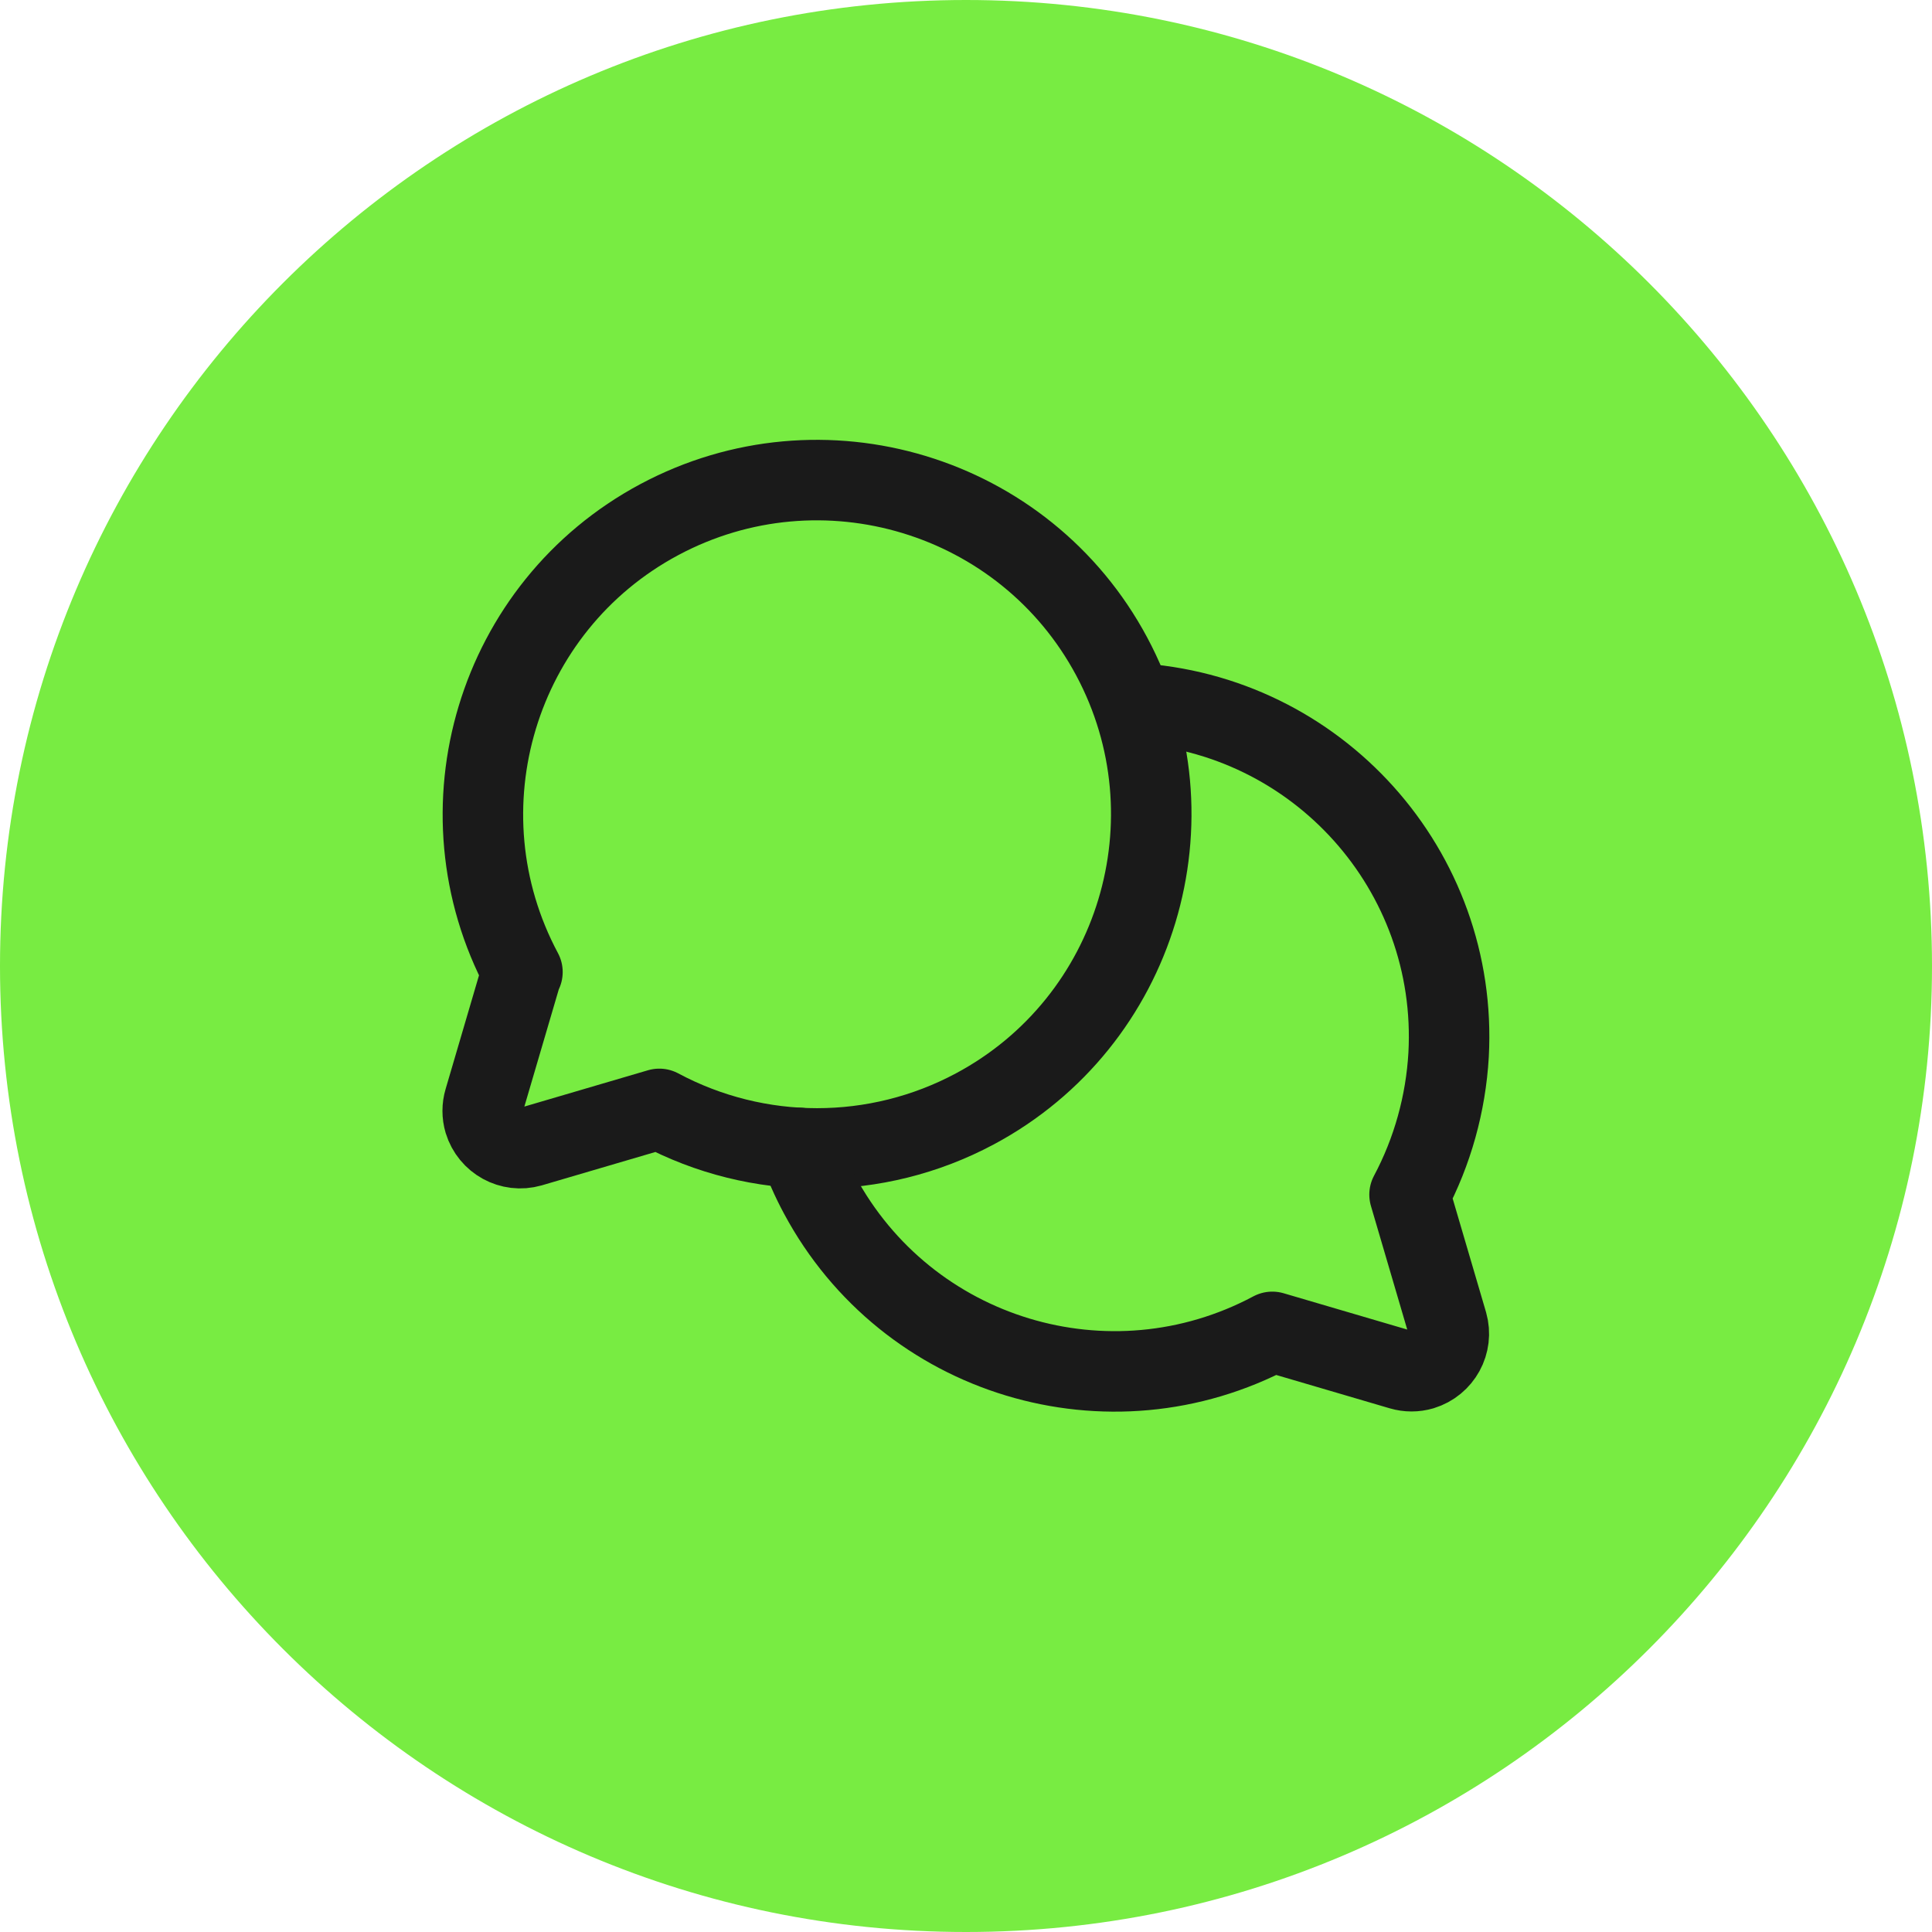 <?xml version="1.0" encoding="UTF-8"?>
<svg id="Layer_1" data-name="Layer 1" xmlns="http://www.w3.org/2000/svg" viewBox="0 0 48 48">
  <defs>
    <style>
      .cls-1 {
        fill: #78ec42;
      }

      .cls-2 {
        fill: none;
        stroke: #1a1a1a;
        stroke-linecap: round;
        stroke-linejoin: round;
        stroke-width: 2px;
      }
    </style>
  </defs>
  <path class="cls-1" d="M24,0h0c13.25,0,24,10.75,24,24h0c0,13.25-10.75,24-24,24h0C10.75,48,0,37.25,0,24h0C0,10.75,10.75,0,24,0Z"/>
  <g>
    <path class="cls-2" d="M12.98,24.15c-2.16-4.04-.64-9.08,3.4-11.24,4.04-2.16,9.08-.64,11.24,3.4,2.16,4.04.64,9.08-3.4,11.24-2.45,1.31-5.39,1.31-7.84,0l-3.2.94c-.49.14-1-.14-1.15-.63-.05-.17-.05-.35,0-.52l.94-3.2Z"/>
    <path class="cls-2" d="M28.15,17.47c4.58.25,8.09,4.16,7.84,8.74-.07,1.21-.4,2.4-.97,3.47l.94,3.2c.14.49-.14,1-.63,1.15-.17.05-.35.05-.52,0l-3.2-.94c-4.05,2.16-9.08.64-11.25-3.41-.2-.37-.37-.76-.51-1.16"/>
  </g>
</svg>